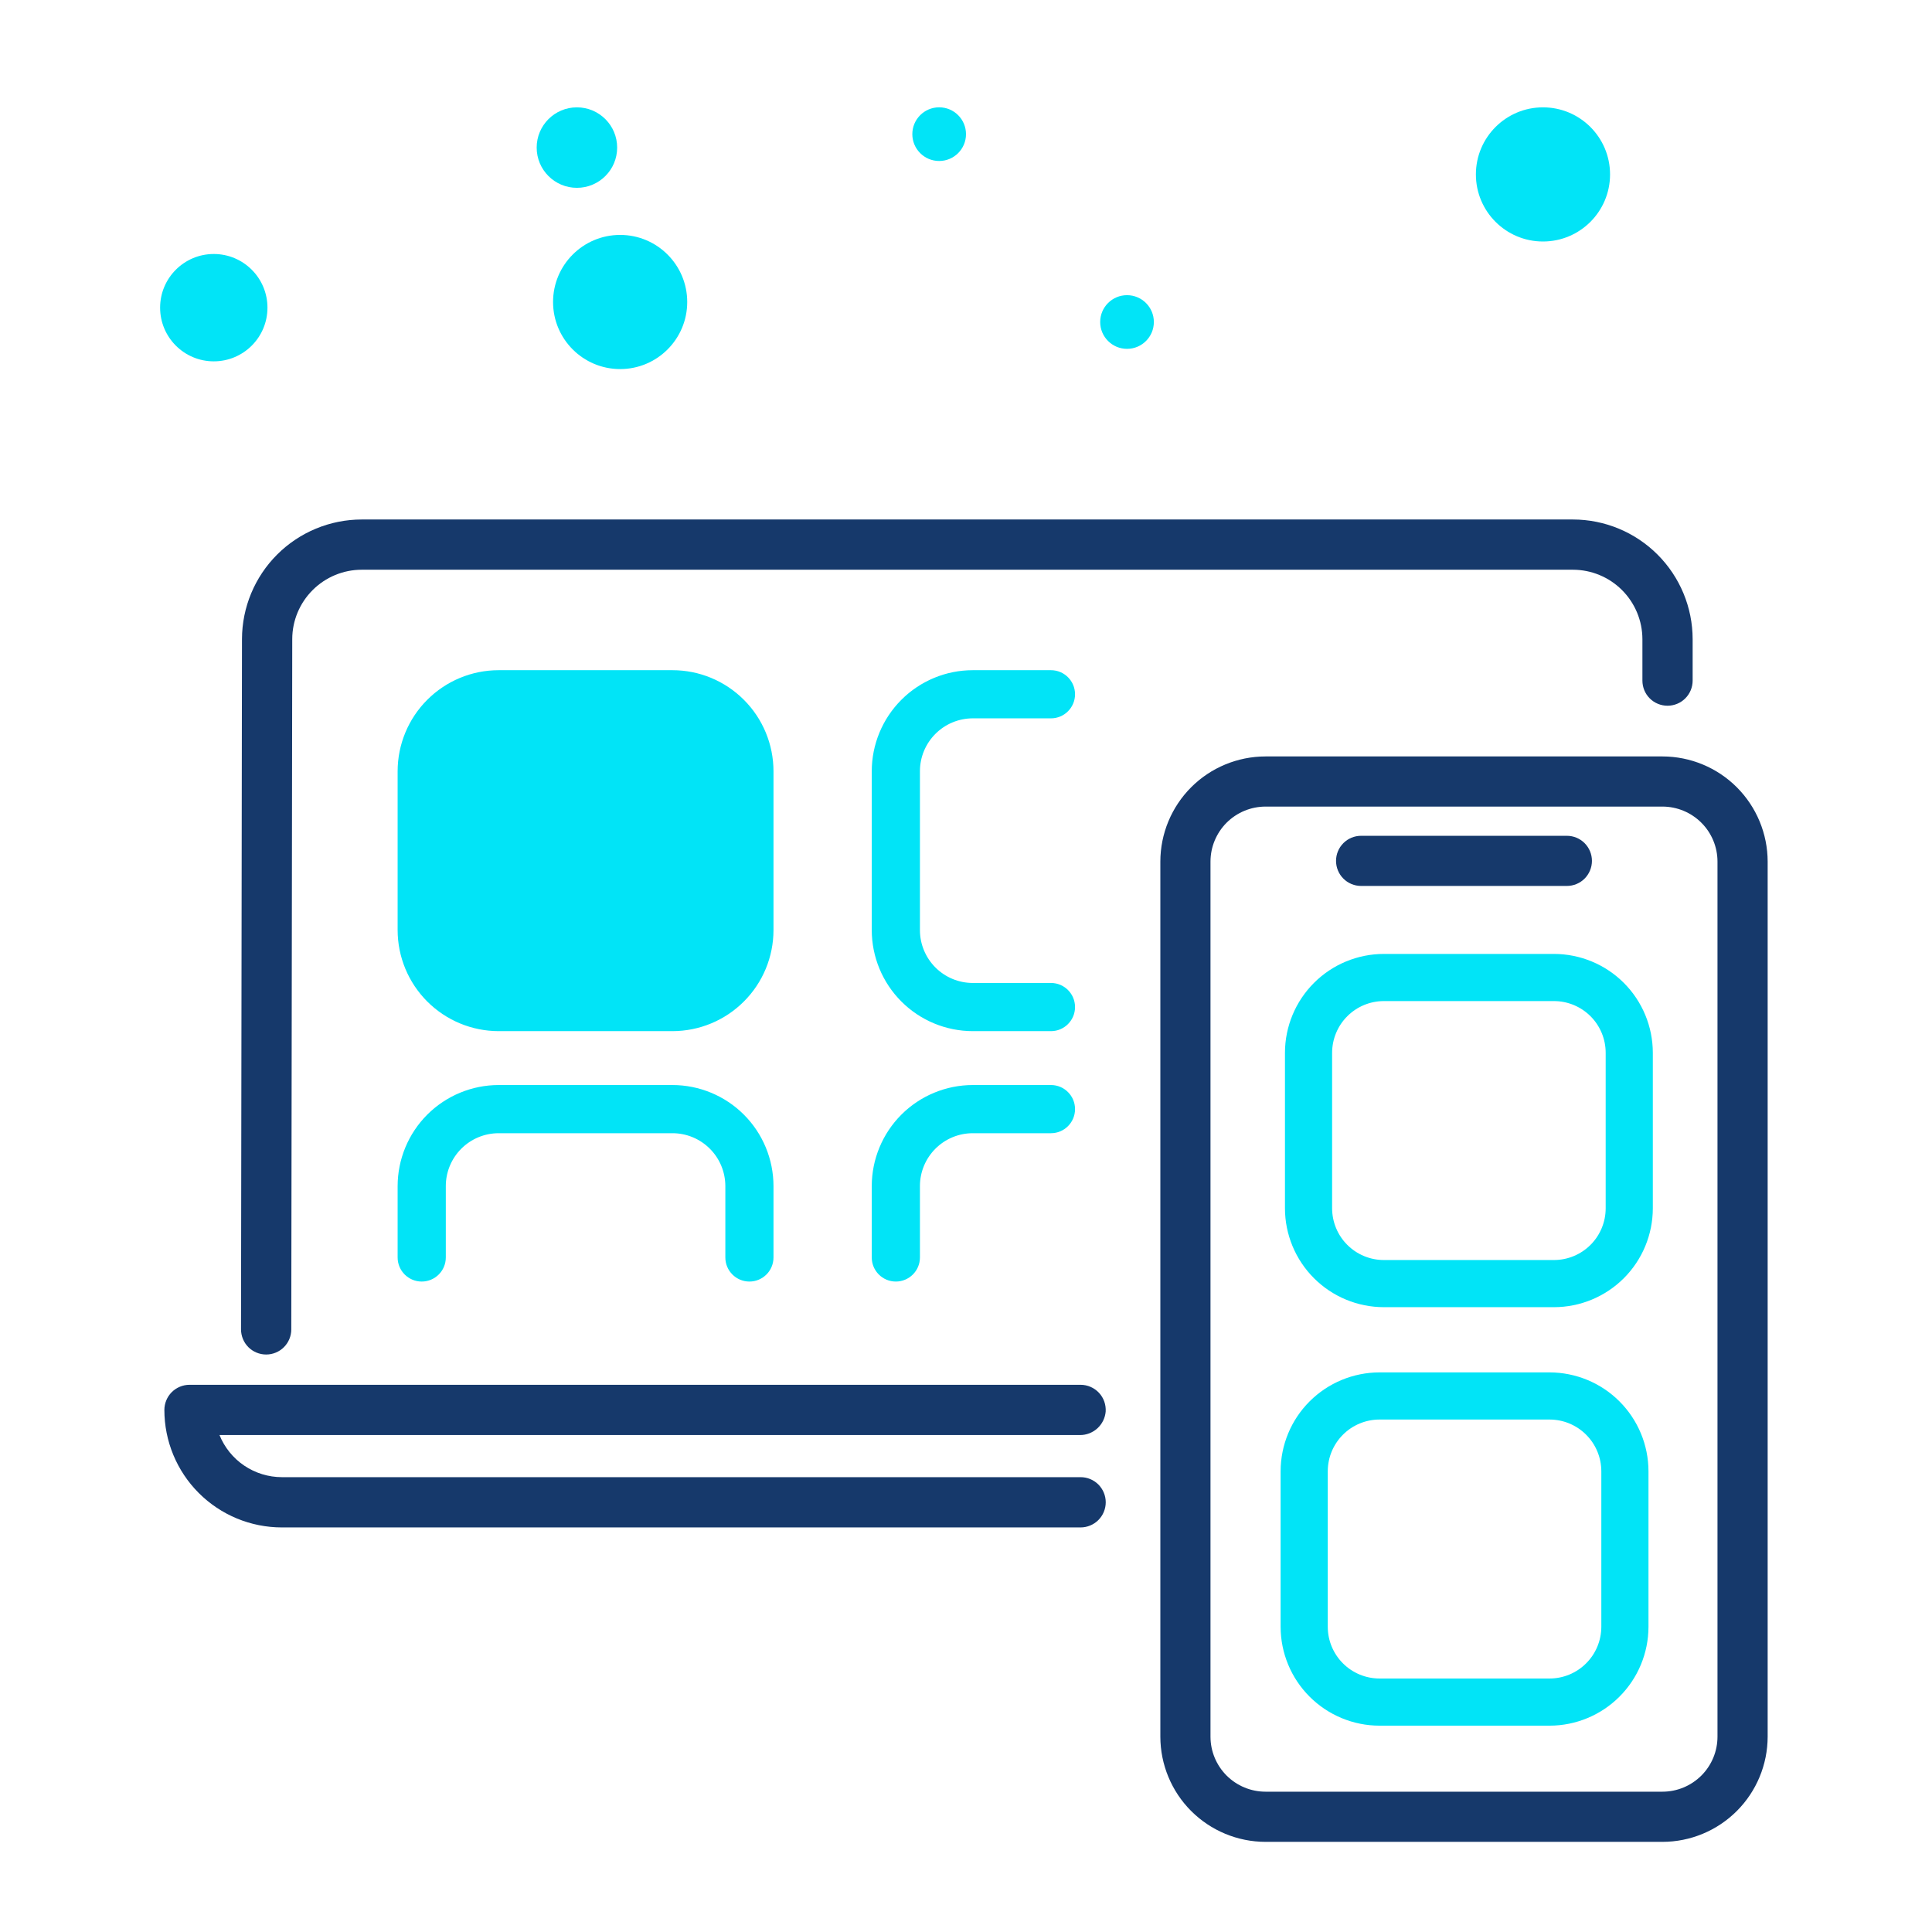 <svg width="64" height="64" viewBox="0 0 64 64" fill="none" xmlns="http://www.w3.org/2000/svg">
<ellipse cx="20.543" cy="10.004" rx="2.222" ry="2.222" fill="#01E4F7"/>
<ellipse cx="51.113" cy="5.778" rx="2.222" ry="2.222" fill="#01E4F7"/>
<ellipse cx="31.111" cy="4.444" rx="0.889" ry="0.889" fill="#01E4F7"/>
<ellipse cx="19.111" cy="4.889" rx="1.333" ry="1.333" fill="#01E4F7"/>
<ellipse cx="37.334" cy="10.667" rx="0.889" ry="0.889" fill="#01E4F7"/>
<circle cx="7.082" cy="10.192" r="1.778" fill="#01E4F7"/>
<path d="M55.071 25.058H41.922C40.998 25.059 40.112 25.426 39.459 26.079C38.806 26.733 38.439 27.618 38.438 28.542V57.529C38.439 58.453 38.806 59.339 39.459 59.992C40.112 60.645 40.998 61.013 41.922 61.014H55.071C55.995 61.013 56.881 60.645 57.534 59.992C58.187 59.339 58.555 58.453 58.556 57.529V28.542C58.555 27.618 58.187 26.733 57.534 26.079C56.881 25.426 55.995 25.059 55.071 25.058ZM56.894 57.529C56.894 58.013 56.702 58.476 56.36 58.818C56.018 59.159 55.555 59.352 55.071 59.352H41.922C41.439 59.352 40.975 59.159 40.633 58.818C40.292 58.476 40.099 58.013 40.099 57.529V28.542C40.099 28.059 40.292 27.595 40.633 27.253C40.975 26.912 41.439 26.72 41.922 26.719H55.071C55.555 26.72 56.018 26.912 56.36 27.254C56.702 27.595 56.894 28.059 56.894 28.542V57.529Z" fill="#16396B"/>
<path fill-rule="evenodd" clip-rule="evenodd" d="M32.224 22.201H34.815C35.255 22.201 35.612 22.558 35.612 22.998V22.998C35.612 23.439 35.255 23.796 34.815 23.796H32.224C31.76 23.797 31.315 23.981 30.987 24.31C30.659 24.638 30.474 25.083 30.474 25.547V30.811C30.474 31.275 30.659 31.72 30.987 32.049C31.315 32.377 31.76 32.562 32.224 32.562H34.815C35.255 32.562 35.612 32.919 35.612 33.36V33.36C35.612 33.801 35.255 34.158 34.815 34.158H32.224C31.337 34.157 30.486 33.804 29.859 33.176C29.232 32.549 28.879 31.698 28.878 30.811V25.547C28.879 24.66 29.232 23.809 29.859 23.182C30.486 22.554 31.337 22.201 32.224 22.201ZM32.224 35.943H34.815C35.255 35.943 35.612 36.3 35.612 36.741V36.741C35.612 37.182 35.255 37.539 34.815 37.539H32.224C31.76 37.539 31.315 37.724 30.987 38.052C30.659 38.38 30.474 38.825 30.474 39.29V41.655C30.474 42.096 30.116 42.453 29.676 42.453V42.453C29.235 42.453 28.878 42.096 28.878 41.655V39.29C28.879 38.402 29.232 37.552 29.859 36.924C30.486 36.297 31.337 35.944 32.224 35.943ZM24.826 42.453C25.266 42.453 25.623 42.096 25.623 41.655V39.29C25.622 38.403 25.27 37.552 24.642 36.924C24.015 36.297 23.164 35.944 22.277 35.943H16.519C15.631 35.944 14.781 36.297 14.153 36.924C13.526 37.552 13.173 38.402 13.172 39.29V41.655C13.172 42.096 13.529 42.453 13.97 42.453V42.453C14.41 42.453 14.768 42.096 14.768 41.655V39.29C14.768 38.825 14.953 38.38 15.281 38.052C15.609 37.724 16.054 37.539 16.519 37.539H22.277C22.741 37.539 23.186 37.724 23.514 38.052C23.843 38.38 24.027 38.825 24.028 39.29V41.655C24.028 42.096 24.385 42.453 24.826 42.453V42.453ZM16.519 22.201H22.277C23.164 22.201 24.015 22.554 24.642 23.182C25.27 23.809 25.622 24.66 25.623 25.547V30.811C25.622 31.698 25.27 32.549 24.642 33.176C24.015 33.804 23.164 34.157 22.277 34.158H16.519C15.631 34.157 14.781 33.804 14.153 33.176C13.526 32.549 13.173 31.698 13.172 30.811V25.547C13.173 24.66 13.526 23.809 14.153 23.182C14.781 22.554 15.631 22.201 16.519 22.201Z" fill="#01E4F7"/>
<path d="M51.477 31.6H45.842C44.973 31.601 44.141 31.946 43.527 32.56C42.913 33.174 42.567 34.007 42.566 34.875V40.027C42.567 40.895 42.913 41.728 43.527 42.342C44.141 42.956 44.973 43.301 45.842 43.302H51.477C52.345 43.301 53.178 42.956 53.792 42.342C54.406 41.728 54.751 40.895 54.752 40.027V34.875C54.751 34.007 54.406 33.174 53.792 32.56C53.178 31.946 52.345 31.601 51.477 31.6ZM53.19 40.027C53.19 40.481 53.009 40.917 52.688 41.238C52.367 41.559 51.931 41.74 51.477 41.74H45.842C45.387 41.74 44.952 41.559 44.631 41.238C44.309 40.917 44.129 40.481 44.128 40.027V34.875C44.129 34.421 44.309 33.985 44.631 33.664C44.952 33.343 45.387 33.162 45.842 33.162H51.477C51.931 33.162 52.367 33.343 52.688 33.664C53.009 33.985 53.19 34.421 53.19 34.875V40.027Z" fill="#01E4F7"/>
<path d="M51.332 45.462H45.697C44.829 45.464 43.996 45.809 43.382 46.423C42.768 47.037 42.423 47.869 42.422 48.738V53.889C42.423 54.758 42.768 55.59 43.382 56.204C43.996 56.818 44.829 57.164 45.697 57.165H51.332C52.201 57.164 53.033 56.818 53.647 56.204C54.261 55.59 54.607 54.758 54.608 53.889V48.738C54.607 47.869 54.261 47.037 53.647 46.423C53.033 45.809 52.201 45.464 51.332 45.462ZM53.046 53.889C53.045 54.344 52.865 54.779 52.543 55.1C52.222 55.422 51.787 55.602 51.332 55.603H45.697C45.243 55.602 44.807 55.422 44.486 55.1C44.165 54.779 43.984 54.344 43.984 53.889V48.738C43.984 48.283 44.165 47.848 44.486 47.527C44.807 47.205 45.243 47.025 45.697 47.024H51.332C51.787 47.025 52.222 47.205 52.543 47.527C52.865 47.848 53.045 48.283 53.046 48.738V53.889Z" fill="#01E4F7"/>
<path d="M51.904 27.687H45.089C44.868 27.687 44.657 27.774 44.501 27.93C44.345 28.086 44.258 28.297 44.258 28.517C44.258 28.738 44.345 28.949 44.501 29.105C44.657 29.261 44.868 29.348 45.089 29.348H51.904C52.124 29.348 52.336 29.261 52.492 29.105C52.647 28.949 52.735 28.738 52.735 28.517C52.735 28.297 52.647 28.086 52.492 27.93C52.336 27.774 52.124 27.687 51.904 27.687Z" fill="#16396B"/>
<path d="M52.106 17.209H11.981C10.931 17.21 9.924 17.628 9.181 18.37C8.438 19.112 8.019 20.118 8.016 21.168L7.984 44.037C7.984 44.146 8.006 44.254 8.047 44.355C8.089 44.456 8.15 44.548 8.227 44.626C8.304 44.703 8.396 44.764 8.497 44.806C8.598 44.848 8.706 44.87 8.816 44.87H8.817C9.037 44.87 9.249 44.783 9.405 44.627C9.561 44.471 9.649 44.26 9.649 44.039L9.681 21.17C9.682 20.561 9.926 19.977 10.357 19.547C10.788 19.116 11.372 18.874 11.981 18.873H52.106C52.716 18.874 53.301 19.116 53.732 19.548C54.163 19.979 54.406 20.564 54.407 21.174V22.546C54.407 22.767 54.494 22.979 54.65 23.135C54.806 23.291 55.018 23.378 55.239 23.378C55.459 23.378 55.671 23.291 55.827 23.135C55.983 22.979 56.071 22.767 56.071 22.546V21.174C56.07 20.122 55.652 19.115 54.908 18.371C54.165 17.628 53.157 17.21 52.106 17.209Z" fill="#16396B"/>
<path d="M36.629 49.765C36.629 49.656 36.607 49.547 36.565 49.446C36.523 49.345 36.462 49.254 36.385 49.176C36.307 49.099 36.216 49.038 36.115 48.996C36.014 48.954 35.906 48.933 35.796 48.933H9.337C8.893 48.932 8.459 48.799 8.091 48.551C7.723 48.303 7.438 47.95 7.271 47.538H35.768C35.982 47.541 36.19 47.462 36.35 47.318C36.509 47.174 36.608 46.975 36.627 46.761C36.634 46.648 36.618 46.534 36.58 46.426C36.542 46.319 36.482 46.221 36.404 46.137C36.326 46.054 36.232 45.988 36.127 45.942C36.023 45.897 35.91 45.873 35.796 45.873H6.278C6.168 45.873 6.06 45.895 5.959 45.937C5.858 45.979 5.766 46.04 5.689 46.117C5.612 46.195 5.55 46.286 5.509 46.387C5.467 46.488 5.445 46.597 5.445 46.706C5.445 47.738 5.855 48.728 6.585 49.458C7.315 50.188 8.305 50.598 9.337 50.598H35.796C35.906 50.598 36.014 50.576 36.115 50.534C36.216 50.492 36.308 50.431 36.385 50.354C36.462 50.276 36.524 50.184 36.565 50.084C36.607 49.983 36.629 49.874 36.629 49.765Z" fill="#16396B"/>
</svg>

